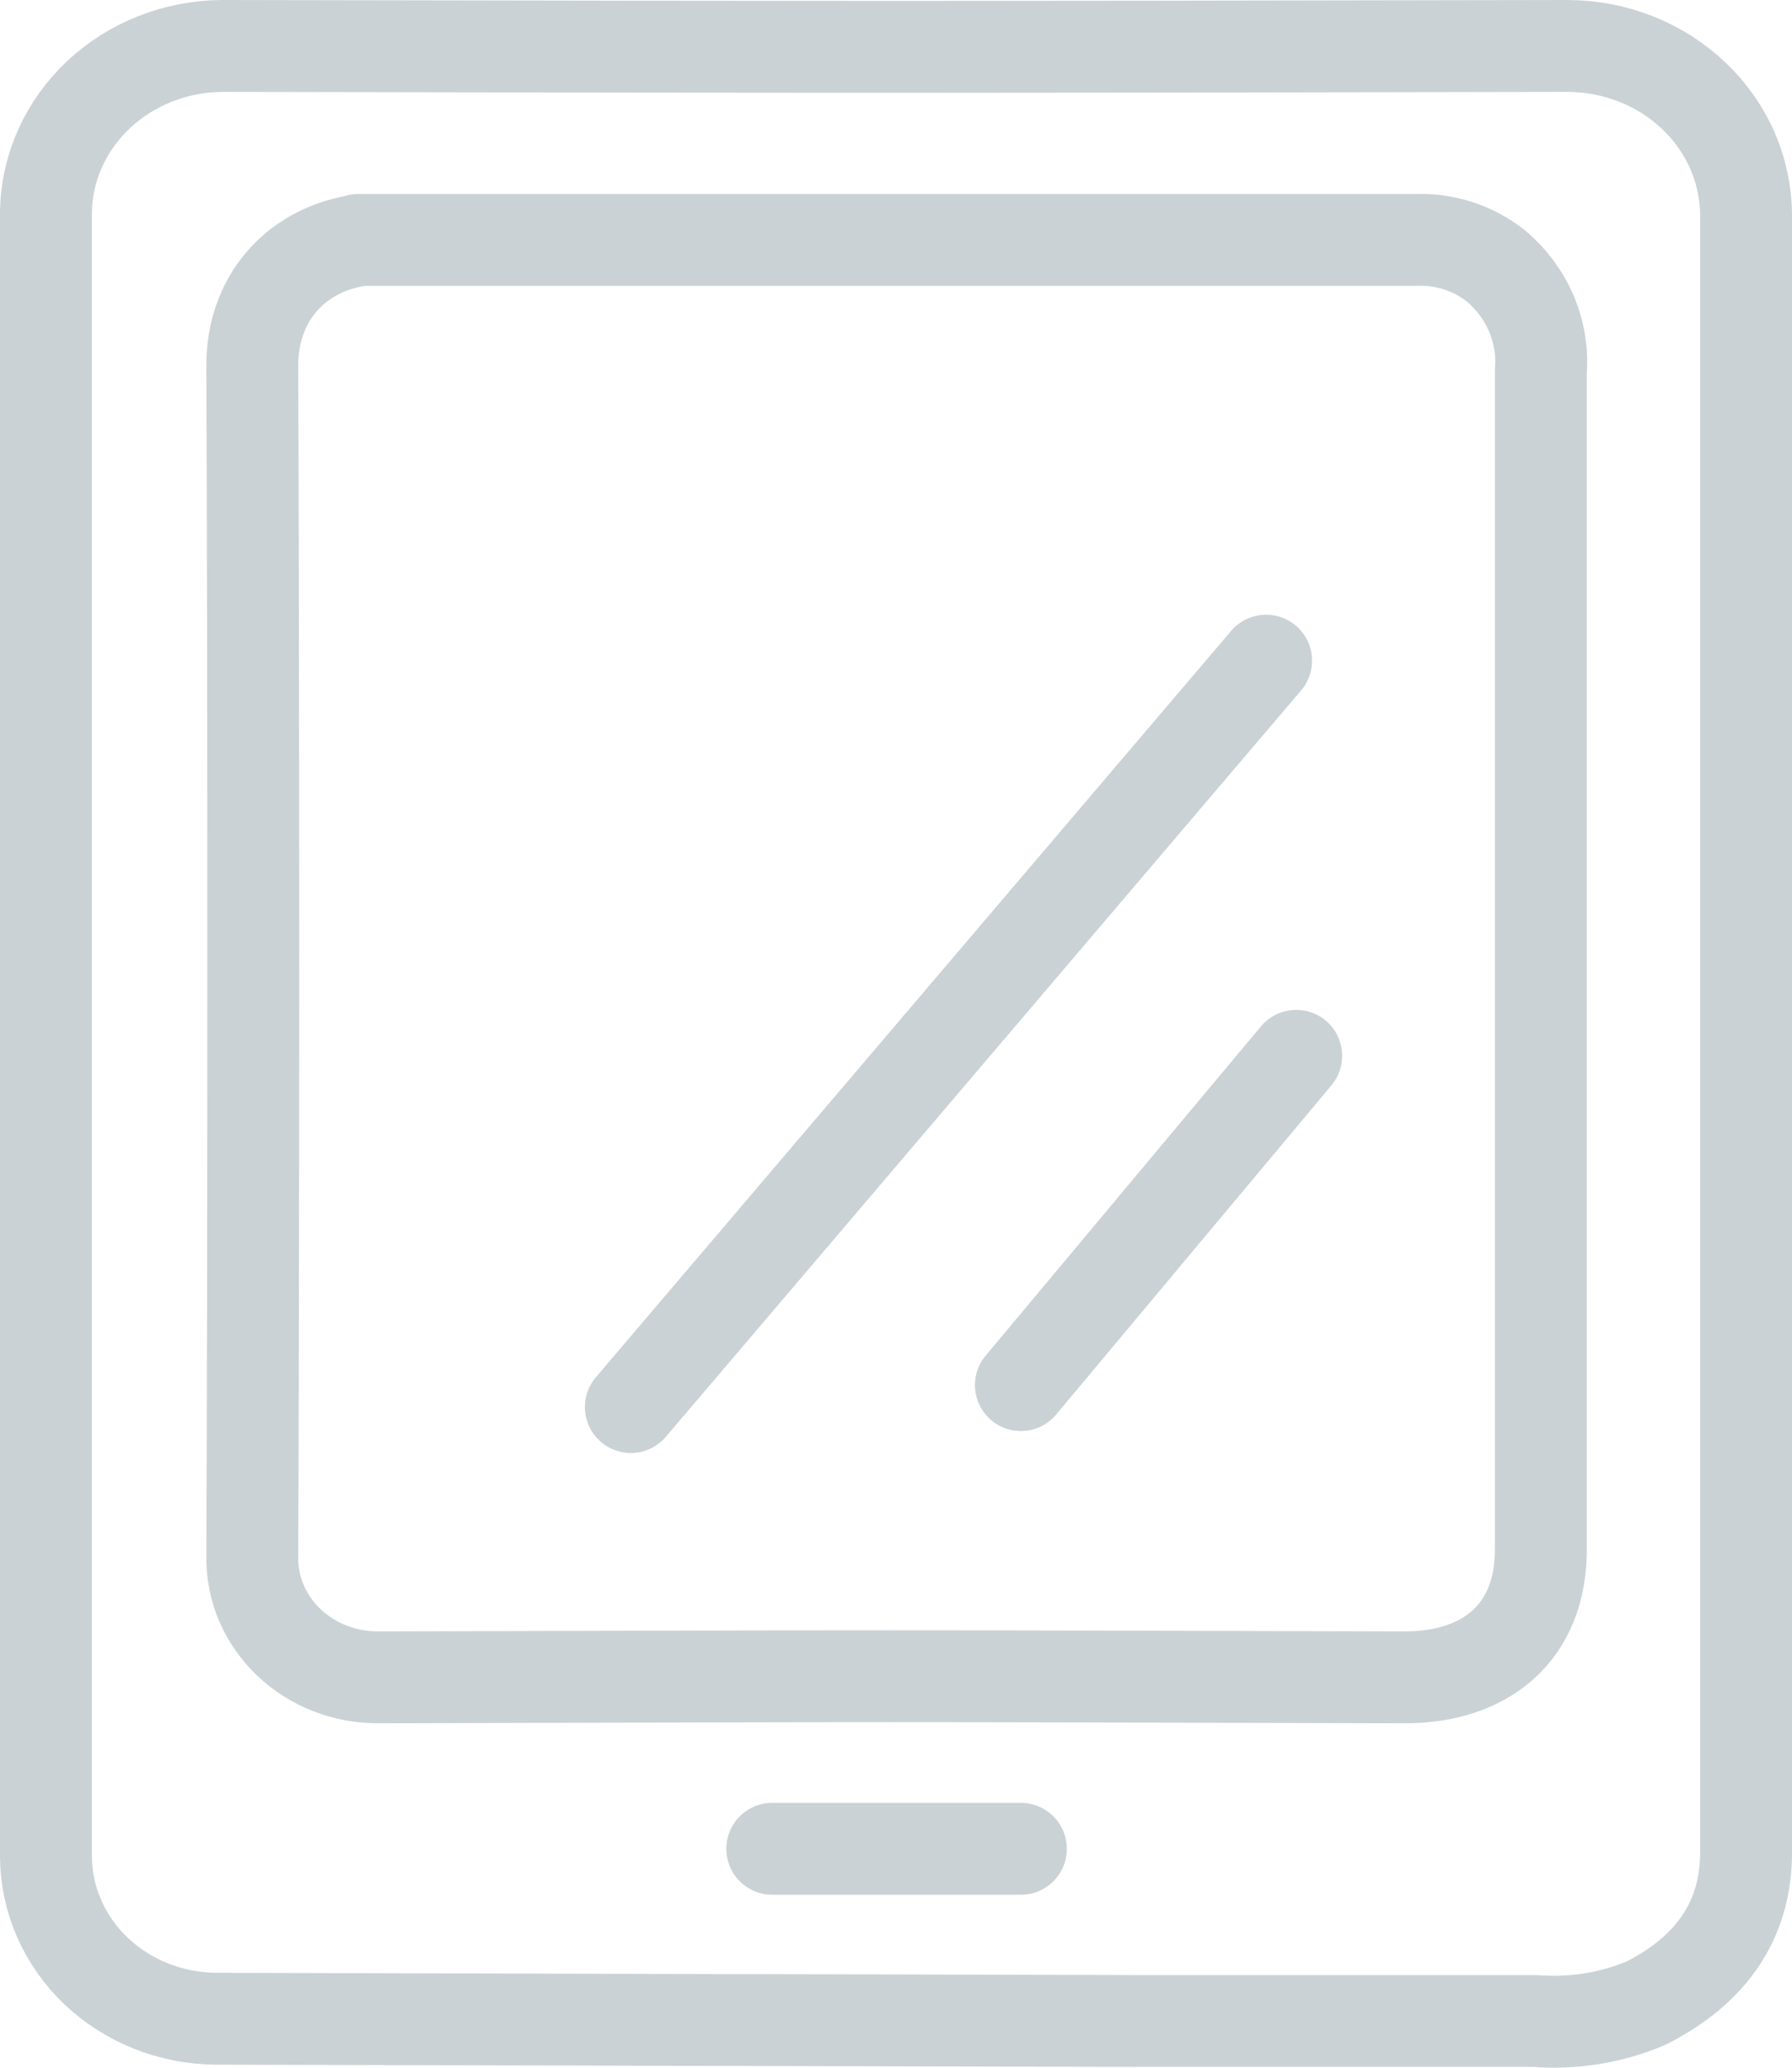 <svg width="39" height="45" viewBox="0 0 39 45" fill="none" xmlns="http://www.w3.org/2000/svg">
<path d="M28.21 22.978L22.218 30.144M27.555 14.378L13.729 30.622M22.218 40.236H16.807M7.744 5.24C6.407 5.475 5.482 6.517 5.49 7.973C5.519 14.01 5.519 27.855 5.49 33.891C5.487 34.235 5.556 34.575 5.692 34.893C5.829 35.211 6.031 35.5 6.286 35.743C6.541 35.986 6.845 36.178 7.179 36.309C7.513 36.439 7.872 36.506 8.233 36.504C21.165 36.472 17.65 36.472 30.582 36.504C32.297 36.504 33.551 35.562 33.534 33.684C33.534 31.365 33.534 29.05 33.534 26.731C33.534 23.115 33.534 11.691 33.534 8.079C33.568 7.651 33.497 7.222 33.327 6.824C33.157 6.427 32.893 6.072 32.556 5.787C32.065 5.397 31.439 5.195 30.8 5.221H7.797M24.813 43.984C30.422 43.984 27.806 43.984 33.415 43.984C34.24 44.048 35.069 43.914 35.825 43.594C37.211 42.891 38 41.821 38 40.318C38 31.049 38 13.971 38 4.701C38.001 4.216 37.901 3.735 37.707 3.286C37.512 2.838 37.226 2.43 36.865 2.086C36.504 1.742 36.075 1.469 35.603 1.283C35.131 1.097 34.625 1.001 34.114 1C18.871 1.027 20.076 1.027 4.828 1C3.823 1.008 2.861 1.388 2.146 2.058C1.432 2.729 1.02 3.638 1 4.592C1 13.932 1 31.08 1 40.42C1.008 41.349 1.4 42.239 2.092 42.897C2.785 43.554 3.722 43.927 4.701 43.934L24.813 43.984Z" stroke="#CBD2D6" stroke-width="2" stroke-linecap="round" stroke-linejoin="round"/>
</svg>
